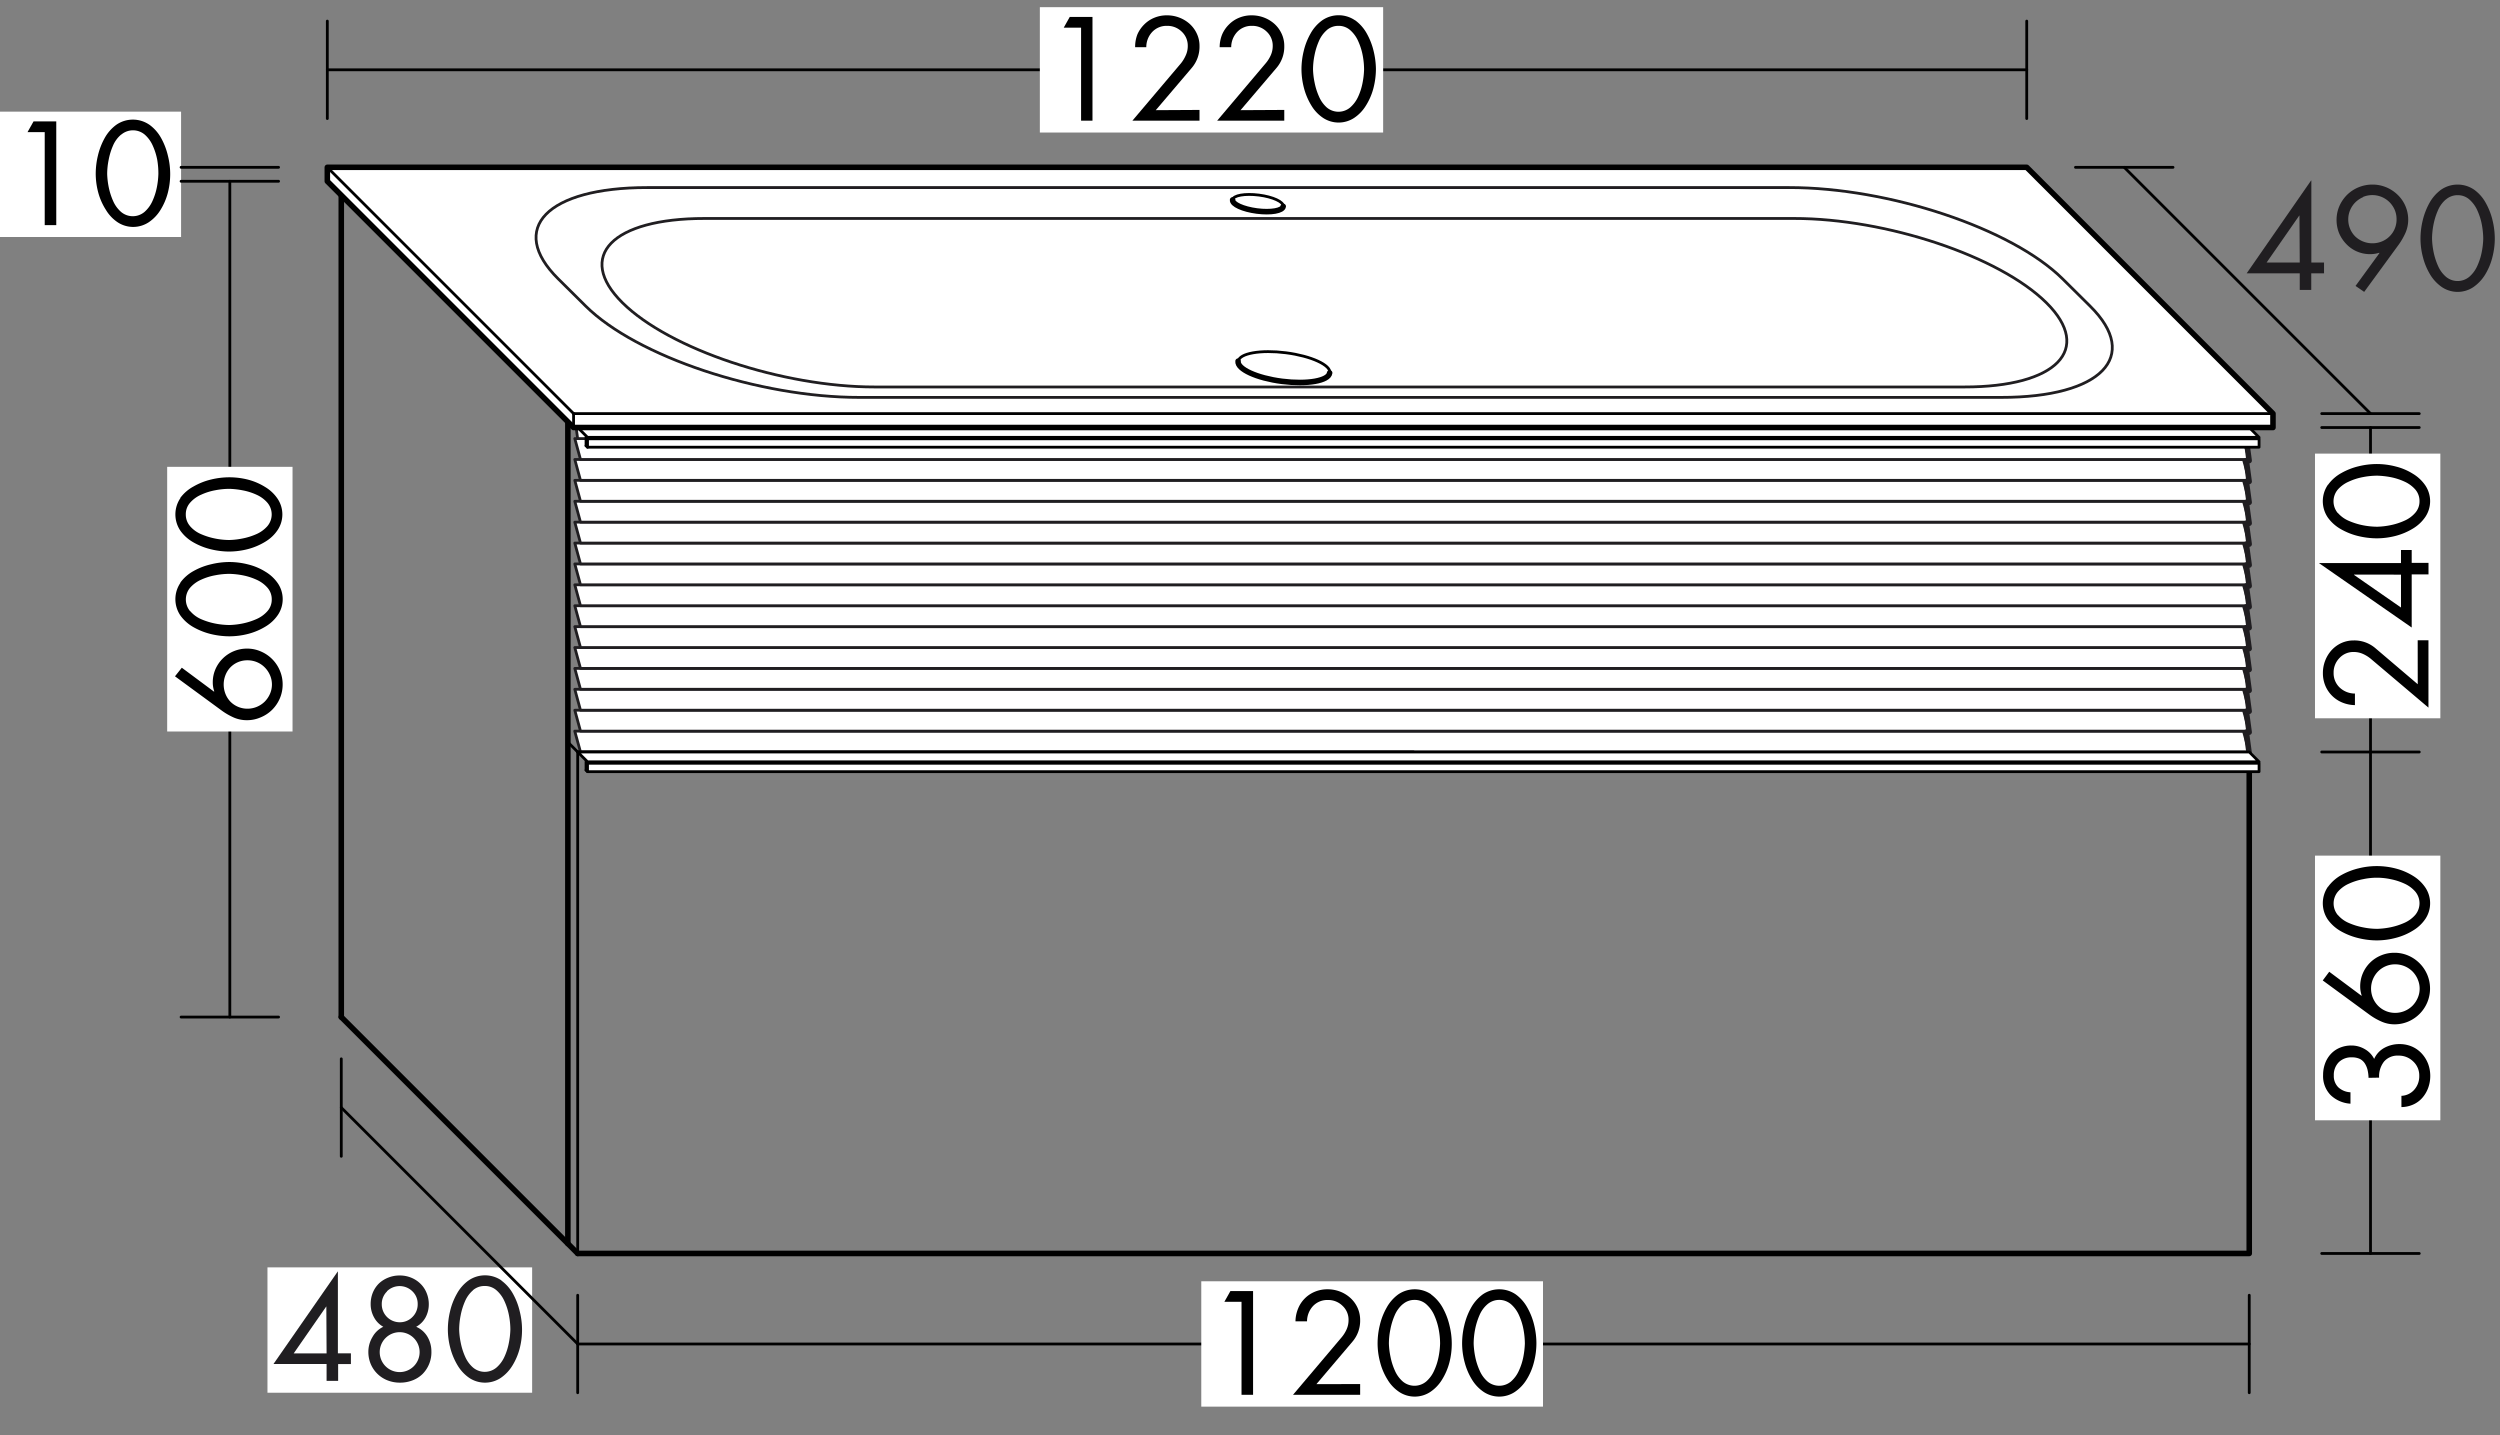 <svg id="Ebene_1" data-name="Ebene 1" xmlns="http://www.w3.org/2000/svg" viewBox="0 0 508.75 292.05"><rect x="0" y="0" width="508.75" height="292.05" fill="#808080" stroke="none"/><defs><style>.cls-1,.cls-2,.cls-3,.cls-5,.cls-8{fill:#fff;}.cls-1,.cls-10,.cls-2{stroke:#201e21;}.cls-1,.cls-10,.cls-11,.cls-2,.cls-3,.cls-4,.cls-7,.cls-8,.cls-9{stroke-linecap:round;stroke-linejoin:round;}.cls-1,.cls-10,.cls-3,.cls-4{stroke-width:0.57px;}.cls-2,.cls-7,.cls-8{stroke-width:1.13px;}.cls-11,.cls-3,.cls-4,.cls-7,.cls-8,.cls-9{stroke:#000;}.cls-10,.cls-11,.cls-4,.cls-7,.cls-9{fill:none;}.cls-6{fill:#201e21;}.cls-9{stroke-width:0.57px;}.cls-11{stroke-width:1.13px;}</style></defs><title>bb_I_SFXN122</title><polygon class="cls-1" points="457.71 153.03 118.13 153.03 116.96 148.78 456.54 148.78 457.71 153.03"/><polygon class="cls-1" points="457.71 148.78 118.13 148.78 116.97 144.53 456.54 144.53 457.71 148.78"/><polygon class="cls-1" points="457.71 144.53 118.13 144.53 116.97 140.27 456.54 140.27 457.71 144.53"/><polygon class="cls-1" points="457.71 140.27 118.13 140.27 116.97 136.02 456.54 136.02 457.71 140.27"/><polygon class="cls-1" points="457.71 136.02 118.13 136.02 116.97 131.77 456.54 131.77 457.71 136.02"/><polygon class="cls-1" points="457.71 131.77 118.13 131.77 116.97 127.52 456.54 127.52 457.71 131.77"/><polygon class="cls-1" points="457.71 127.52 118.13 127.52 116.97 123.27 456.54 123.27 457.71 127.52"/><polygon class="cls-1" points="457.71 123.27 118.13 123.27 116.97 119.01 456.54 119.01 457.71 123.27"/><polygon class="cls-1" points="457.71 119.01 118.13 119.01 116.97 114.76 456.54 114.76 457.71 119.01"/><polygon class="cls-1" points="457.71 114.76 118.13 114.76 116.97 110.51 456.54 110.51 457.71 114.76"/><polygon class="cls-1" points="457.71 110.51 118.13 110.51 116.97 106.26 456.54 106.26 457.71 110.51"/><polygon class="cls-1" points="457.71 106.26 118.13 106.26 116.97 102.01 456.54 102.01 457.71 106.26"/><polygon class="cls-1" points="457.71 102.01 118.13 102.01 116.97 97.75 456.54 97.75 457.71 102.01"/><polygon class="cls-1" points="457.71 97.75 118.13 97.75 116.97 93.5 456.54 93.5 457.71 97.75"/><polygon class="cls-1" points="457.71 93.5 118.13 93.5 116.97 89.25 456.54 89.25 457.71 93.5"/><polygon class="cls-1" points="287.63 89.25 117.55 89.25 116.97 85 287.04 85 287.63 89.25"/><line class="cls-2" x1="457.12" y1="149" x2="457.7" y2="153.25"/><line class="cls-2" x1="457.12" y1="144.75" x2="457.7" y2="149"/><line class="cls-2" x1="457.12" y1="140.5" x2="457.7" y2="144.75"/><line class="cls-2" x1="457.12" y1="136.24" x2="457.7" y2="140.5"/><line class="cls-2" x1="457.12" y1="131.99" x2="457.7" y2="136.25"/><line class="cls-2" x1="457.12" y1="127.74" x2="457.7" y2="131.99"/><line class="cls-2" x1="457.12" y1="123.49" x2="457.7" y2="127.74"/><line class="cls-2" x1="457.12" y1="119.24" x2="457.7" y2="123.49"/><line class="cls-2" x1="457.12" y1="114.99" x2="457.7" y2="119.24"/><line class="cls-2" x1="457.12" y1="110.73" x2="457.7" y2="114.99"/><line class="cls-2" x1="457.12" y1="106.48" x2="457.7" y2="110.73"/><line class="cls-2" x1="457.12" y1="102.23" x2="457.7" y2="106.48"/><line class="cls-2" x1="457.12" y1="97.98" x2="457.7" y2="102.23"/><line class="cls-2" x1="457.12" y1="93.73" x2="457.7" y2="97.98"/><line class="cls-2" x1="457.12" y1="89.47" x2="457.7" y2="93.73"/><rect class="cls-3" x="119.56" y="89.3" width="340.16" height="1.7"/><line class="cls-4" x1="119.26" y1="90.71" x2="119.56" y2="91.01"/><line class="cls-4" x1="119.26" y1="89" x2="119.26" y2="90.71"/><polyline class="cls-3" points="119.56 89 459.72 89 457.72 87 117.56 87 119.56 89"/><rect class="cls-5" x="54.43" y="257.91" width="53.86" height="25.51"/><path class="cls-6" d="M71.41,275.41v2.18h-2.6V281H66.46v-3.42H55.65l13.11-18.87h0v16.69Zm-5-9.55H66.4l-6.63,9.55h6.69Z"/><path class="cls-6" d="M83.66,260a5.72,5.72,0,0,1,1.89,1.23,5.37,5.37,0,0,1,1.26,1.88,5.94,5.94,0,0,1,.45,2.33,5.6,5.6,0,0,1-.68,2.69A4.75,4.75,0,0,1,84.69,270a4.94,4.94,0,0,1,2.28,2,5.85,5.85,0,0,1,.82,3A6.28,6.28,0,0,1,86,279.6a6,6,0,0,1-2.06,1.31,6.94,6.94,0,0,1-2.54.46,6.83,6.83,0,0,1-2.52-.46,6.12,6.12,0,0,1-3.43-3.32,6.36,6.36,0,0,1-.49-2.49,5.86,5.86,0,0,1,.83-3A4.94,4.94,0,0,1,78,270a4.75,4.75,0,0,1-1.89-1.93,5.49,5.49,0,0,1-.68-2.69,6.12,6.12,0,0,1,.44-2.33,5.65,5.65,0,0,1,1.26-1.88A5.93,5.93,0,0,1,79,260a6.13,6.13,0,0,1,2.31-.44A6.05,6.05,0,0,1,83.66,260Zm-5.2,12.29a4.06,4.06,0,0,0,0,5.74,4.06,4.06,0,1,0,0-5.74Zm.3-9.48a3.52,3.52,0,0,0-1.07,2.58,3.65,3.65,0,0,0,3.66,3.69A3.54,3.54,0,0,0,83.94,268,3.58,3.58,0,0,0,85,265.36a3.49,3.49,0,0,0-1.08-2.58,3.69,3.69,0,0,0-5.18,0Z"/><path class="cls-6" d="M102,260.57a8.32,8.32,0,0,1,2.38,2.7,13.43,13.43,0,0,1,1.38,3.57,15.29,15.29,0,0,1,0,7.56,12.76,12.76,0,0,1-1.5,3.52,8.2,8.2,0,0,1-2.41,2.52,5.8,5.8,0,0,1-6.3,0,8.14,8.14,0,0,1-2.39-2.52,13.39,13.39,0,0,1-1.5-3.52,14.86,14.86,0,0,1-.52-3.92,15.82,15.82,0,0,1,.45-3.64,13.45,13.45,0,0,1,1.39-3.57,8.09,8.09,0,0,1,2.38-2.7,5.9,5.9,0,0,1,6.69,0Zm-5.74,2a6.1,6.1,0,0,0-1.63,2.24,13.29,13.29,0,0,0-.89,2.89,15,15,0,0,0-.3,2.87,15.35,15.35,0,0,0,.33,2.72,13,13,0,0,0,.89,2.8,6.2,6.2,0,0,0,1.61,2.21,3.69,3.69,0,0,0,4.76,0,6.37,6.37,0,0,0,1.63-2.21,12,12,0,0,0,.89-2.8,16.2,16.2,0,0,0,.31-2.72,15.43,15.43,0,0,0-.28-2.85,12.54,12.54,0,0,0-.91-2.9,6.4,6.4,0,0,0-1.64-2.25,3.51,3.51,0,0,0-2.38-.87A3.57,3.57,0,0,0,96.21,262.59Z"/><line class="cls-4" x1="117.56" y1="255.08" x2="117.56" y2="153.03"/><polyline class="cls-7" points="457.72 154.03 457.72 255.08 117.56 255.08"/><polyline class="cls-7" points="69.45 206.97 69.45 36.89 73.98 36.89"/><line class="cls-4" x1="117.56" y1="85" x2="69.45" y2="36.89"/><line class="cls-7" x1="117.56" y1="255.08" x2="69.45" y2="206.97"/><polyline class="cls-7" points="115.56 253.07 115.56 82.99 285.63 82.99"/><line class="cls-7" x1="120.09" y1="82.99" x2="73.99" y2="36.89"/><line class="cls-4" x1="117.56" y1="153.03" x2="287.64" y2="153.03"/><line class="cls-4" x1="117.56" y1="153.03" x2="115.56" y2="151.02"/><rect class="cls-5" y="22.72" width="36.85" height="25.51"/><path d="M5.6,26.89,6.83,24.7h4.62V45.82H9.1V26.89Z"/><path d="M30.4,25.38a8.32,8.32,0,0,1,2.38,2.7,13.78,13.78,0,0,1,1.38,3.57,15.29,15.29,0,0,1,0,7.56,12.57,12.57,0,0,1-1.5,3.51,8.09,8.09,0,0,1-2.41,2.52,5.75,5.75,0,0,1-6.3,0,7.93,7.93,0,0,1-2.39-2.52A12.57,12.57,0,0,1,20,39.21a14.92,14.92,0,0,1-.52-3.92,15.82,15.82,0,0,1,.45-3.64,13.78,13.78,0,0,1,1.38-3.57,8.32,8.32,0,0,1,2.38-2.7,5.92,5.92,0,0,1,6.7,0Zm-5.74,2A6,6,0,0,0,23,29.63a13.37,13.37,0,0,0-.89,2.9,14.9,14.9,0,0,0-.3,2.87,16.27,16.27,0,0,0,.32,2.72,13.65,13.65,0,0,0,.9,2.8,6.29,6.29,0,0,0,1.61,2.21,3.69,3.69,0,0,0,4.76,0,6.44,6.44,0,0,0,1.62-2.21,12.53,12.53,0,0,0,.9-2.8,16.2,16.2,0,0,0,.31-2.72A16.36,16.36,0,0,0,32,32.54a12.62,12.62,0,0,0-.91-2.89,6.44,6.44,0,0,0-1.64-2.26,3.7,3.7,0,0,0-4.77,0Z"/><polygon class="cls-8" points="462.55 84.17 462.55 87 116.72 87 66.61 36.89 66.61 34.05 412.44 34.05 462.55 84.17"/><line class="cls-3" x1="66.61" y1="34.05" x2="116.73" y2="84.17"/><line class="cls-3" x1="116.72" y1="84.17" x2="462.55" y2="84.17"/><line class="cls-3" x1="116.72" y1="84.17" x2="116.72" y2="87"/><line class="cls-4" x1="412.44" y1="14.21" x2="66.61" y2="14.21"/><rect class="cls-5" x="211.61" y="1.46" width="69.86" height="25.51"/><path d="M216.47,5.63l1.23-2.19h4.62V24.56H220V5.63Z"/><path d="M244.1,22.37v2.19H230.44l9.89-11.68a7.16,7.16,0,0,0,1-1.68,4.44,4.44,0,0,0,.38-1.85,3.88,3.88,0,0,0-1.23-2.91,4.16,4.16,0,0,0-3-1.18,4,4,0,0,0-3,1.24,4.52,4.52,0,0,0-1.21,3.1H231A7,7,0,0,1,231.46,7,6.55,6.55,0,0,1,232.83,5a6.18,6.18,0,0,1,2.08-1.39,6.56,6.56,0,0,1,2.56-.49,6.91,6.91,0,0,1,2.52.46,6.81,6.81,0,0,1,2.13,1.3,6.22,6.22,0,0,1,1.45,2,5.8,5.8,0,0,1,.53,2.49,6.62,6.62,0,0,1-1.59,4.46l-7.31,8.59Z"/><path d="M261.35,22.37v2.19H247.69l9.88-11.68a6.89,6.89,0,0,0,1.05-1.68A4.6,4.6,0,0,0,259,9.35a3.88,3.88,0,0,0-1.23-2.91,4.16,4.16,0,0,0-3-1.18,4,4,0,0,0-3,1.24,4.57,4.57,0,0,0-1.22,3.1h-2.35A7,7,0,0,1,248.71,7,6.38,6.38,0,0,1,250.08,5a6.18,6.18,0,0,1,2.08-1.39,6.56,6.56,0,0,1,2.56-.49,7,7,0,0,1,2.52.46,6.81,6.81,0,0,1,2.13,1.3,6.22,6.22,0,0,1,1.45,2,5.8,5.8,0,0,1,.53,2.49,6.62,6.62,0,0,1-1.59,4.46l-7.31,8.59Z"/><path d="M275.76,4.12a8.32,8.32,0,0,1,2.38,2.7,13.8,13.8,0,0,1,1.39,3.57A16.35,16.35,0,0,1,280,14a15.78,15.78,0,0,1-.5,3.92,12.57,12.57,0,0,1-1.5,3.51A8,8,0,0,1,275.56,24a5.75,5.75,0,0,1-6.3,0,7.93,7.93,0,0,1-2.39-2.52,13.18,13.18,0,0,1-1.5-3.51,15.35,15.35,0,0,1-.52-3.92,15.82,15.82,0,0,1,.45-3.64,13.45,13.45,0,0,1,1.39-3.57,8.2,8.2,0,0,1,2.38-2.7,5.9,5.9,0,0,1,6.69,0Zm-5.74,2a6.14,6.14,0,0,0-1.62,2.24,13.39,13.39,0,0,0-.9,2.9,14.9,14.9,0,0,0-.3,2.87,15.35,15.35,0,0,0,.33,2.72,13,13,0,0,0,.89,2.8A6.29,6.29,0,0,0,270,21.87a3.69,3.69,0,0,0,4.76,0,6.46,6.46,0,0,0,1.63-2.21,12,12,0,0,0,.89-2.8,16.2,16.2,0,0,0,.31-2.72,15.45,15.45,0,0,0-.28-2.86,12.62,12.62,0,0,0-.91-2.89,6.44,6.44,0,0,0-1.64-2.26,3.51,3.51,0,0,0-2.38-.87A3.57,3.57,0,0,0,270,6.13Z"/><line class="cls-4" x1="66.61" y1="4.29" x2="66.61" y2="24.13"/><line class="cls-4" x1="412.44" y1="4.29" x2="412.44" y2="24.13"/><line class="cls-9" x1="422.36" y1="34.05" x2="442.21" y2="34.05"/><line class="cls-9" x1="472.47" y1="84.17" x2="492.32" y2="84.17"/><path class="cls-6" d="M472.94,53.43v2.19h-2.6V59H468V55.62h-10.8l13.1-18.88h.06V53.43Zm-5-9.55h-.05l-6.64,9.55H468Z"/><path class="cls-6" d="M479.35,58.19l4.87-6.69-.05-.06a6.15,6.15,0,0,1-1.82.28,6.71,6.71,0,0,1-2.68-.53,6.57,6.57,0,0,1-2.18-1.51A7.28,7.28,0,0,1,476,47.44a7.11,7.11,0,0,1-.51-2.69,7,7,0,0,1,.57-2.8,7.48,7.48,0,0,1,1.58-2.31A7.27,7.27,0,0,1,480,38.1a7.37,7.37,0,0,1,2.79-.54,7.28,7.28,0,0,1,2.78.54,7.42,7.42,0,0,1,2.35,1.54,7,7,0,0,1,2.15,5.11,6.61,6.61,0,0,1-.52,2.55,13.65,13.65,0,0,1-1.44,2.52l-7,9.58Zm1.54-18.07a5.1,5.1,0,0,0-1.58,1.06,4.94,4.94,0,0,0-1.06,1.58,4.76,4.76,0,0,0-.38,1.91,4.86,4.86,0,0,0,1.44,3.47,5.1,5.1,0,0,0,5.39,1,4.8,4.8,0,0,0,3-4.51,4.92,4.92,0,0,0-.37-1.91,5.13,5.13,0,0,0-1.07-1.58,4.95,4.95,0,0,0-5.39-1.06Z"/><path class="cls-6" d="M503.47,38.59a8.09,8.09,0,0,1,2.38,2.7,13.72,13.72,0,0,1,1.39,3.57,15.88,15.88,0,0,1,.45,3.64,15.22,15.22,0,0,1-.51,3.92,12.45,12.45,0,0,1-1.49,3.52,8.44,8.44,0,0,1-2.41,2.52,5.75,5.75,0,0,1-6.3,0,8.29,8.29,0,0,1-2.4-2.52,13,13,0,0,1-1.49-3.52,14.81,14.81,0,0,1-.52-3.92,15.88,15.88,0,0,1,.45-3.64,14.06,14.06,0,0,1,1.38-3.57,8.32,8.32,0,0,1,2.38-2.7,5.95,5.95,0,0,1,6.69,0Zm-5.74,2a6.05,6.05,0,0,0-1.62,2.24,13.78,13.78,0,0,0-.9,2.9,15.6,15.6,0,0,0-.29,2.87,16.16,16.16,0,0,0,.32,2.71,13.46,13.46,0,0,0,.9,2.8,6.11,6.11,0,0,0,1.61,2.21,3.69,3.69,0,0,0,4.76,0,6.25,6.25,0,0,0,1.62-2.21,12.37,12.37,0,0,0,.9-2.8,16.09,16.09,0,0,0,.31-2.71,16.36,16.36,0,0,0-.28-2.86,12.7,12.7,0,0,0-.91-2.9,6.49,6.49,0,0,0-1.64-2.25,3.53,3.53,0,0,0-2.38-.87A3.6,3.6,0,0,0,497.73,40.61Z"/><line class="cls-3" x1="432.28" y1="34.05" x2="482.4" y2="84.17"/><line class="cls-9" x1="36.85" y1="34.05" x2="56.69" y2="34.05"/><line class="cls-9" x1="36.85" y1="36.89" x2="56.69" y2="36.89"/><line class="cls-4" x1="36.85" y1="206.97" x2="56.69" y2="206.97"/><line class="cls-4" x1="46.77" y1="206.97" x2="46.77" y2="36.89"/><rect class="cls-5" x="34.02" y="95" width="25.51" height="53.86"/><path d="M37,135.88l6.55,4.87.05-.06a5.59,5.59,0,0,1-.3-1.84,6.66,6.66,0,0,1,.54-2.66,6.9,6.9,0,0,1,1.51-2.2,7,7,0,0,1,4.92-2,6.86,6.86,0,0,1,2.81.58,7.26,7.26,0,0,1,3.88,3.92,7.12,7.12,0,0,1,.56,2.78,7.28,7.28,0,0,1-.56,2.82,7.41,7.41,0,0,1-1.57,2.34A7.18,7.18,0,0,1,53,146a6.89,6.89,0,0,1-2.77.56,6.67,6.67,0,0,1-2.58-.51,13.24,13.24,0,0,1-2.49-1.42l-9.55-7Zm17.94,1.51a5.07,5.07,0,0,0-1.07-1.58,4.84,4.84,0,0,0-1.6-1.07,5,5,0,0,0-1.92-.37,4.87,4.87,0,0,0-1.9.37,4.71,4.71,0,0,0-1.57,1.07,4.83,4.83,0,0,0-1,1.58,5.22,5.22,0,0,0,0,3.81,4.93,4.93,0,0,0,1,1.58,4.86,4.86,0,0,0,3.47,1.44,5,5,0,0,0,3.52-1.44,5.19,5.19,0,0,0,1.07-1.58,4.74,4.74,0,0,0,0-3.81Z"/><path d="M36.68,118.59a8.2,8.2,0,0,1,2.7-2.38A13.45,13.45,0,0,1,43,114.82a15.82,15.82,0,0,1,3.64-.45,15.34,15.34,0,0,1,3.92.51,12,12,0,0,1,3.51,1.5,8.06,8.06,0,0,1,2.52,2.4,5.75,5.75,0,0,1,0,6.3,8,8,0,0,1-2.52,2.4,13.18,13.18,0,0,1-3.51,1.5,15.34,15.34,0,0,1-3.92.51,16.35,16.35,0,0,1-3.64-.44,13.8,13.8,0,0,1-3.57-1.39,8.32,8.32,0,0,1-2.7-2.38,5.9,5.9,0,0,1,0-6.69Zm2,5.74A6.14,6.14,0,0,0,40.93,126a14,14,0,0,0,2.9.9,15.69,15.69,0,0,0,2.87.29,15.29,15.29,0,0,0,2.72-.32,13.65,13.65,0,0,0,2.8-.9,6.29,6.29,0,0,0,2.21-1.61,3.51,3.51,0,0,0,.87-2.38,3.55,3.55,0,0,0-.87-2.38,6.44,6.44,0,0,0-2.21-1.62,12.53,12.53,0,0,0-2.8-.9,16.14,16.14,0,0,0-2.72-.3,15.26,15.26,0,0,0-2.85.28,12.06,12.06,0,0,0-2.9.9,6.44,6.44,0,0,0-2.26,1.64,3.72,3.72,0,0,0,0,4.78Z"/><path d="M36.68,101.34A8.2,8.2,0,0,1,39.38,99,13.45,13.45,0,0,1,43,97.57a15.78,15.78,0,0,1,3.64-.44,15.33,15.33,0,0,1,3.92.5A12.57,12.57,0,0,1,54,99.13a8,8,0,0,1,2.52,2.41,5.73,5.73,0,0,1,0,6.29,7.85,7.85,0,0,1-2.52,2.4,13.18,13.18,0,0,1-3.51,1.5,15.34,15.34,0,0,1-3.92.51A15.78,15.78,0,0,1,43,111.8a13.45,13.45,0,0,1-3.57-1.39,8.2,8.2,0,0,1-2.7-2.38,5.9,5.9,0,0,1,0-6.69Zm2,5.74a6.14,6.14,0,0,0,2.24,1.62,14,14,0,0,0,2.9.9,14.85,14.85,0,0,0,2.87.29,15.29,15.29,0,0,0,2.72-.32,13,13,0,0,0,2.8-.89,6.31,6.31,0,0,0,2.21-1.62,3.68,3.68,0,0,0,0-4.75,6.34,6.34,0,0,0-2.21-1.63,12,12,0,0,0-2.8-.89,16.2,16.2,0,0,0-2.72-.31,15.26,15.26,0,0,0-2.85.28,12.08,12.08,0,0,0-2.9.91,6.32,6.32,0,0,0-2.26,1.64,3.51,3.51,0,0,0-.87,2.38A3.57,3.57,0,0,0,38.69,107.08Z"/><line class="cls-4" x1="69.45" y1="215.47" x2="69.45" y2="235.31"/><line class="cls-4" x1="117.56" y1="263.58" x2="117.56" y2="283.42"/><line class="cls-4" x1="117.56" y1="273.5" x2="69.45" y2="225.39"/><line class="cls-4" x1="457.72" y1="273.5" x2="117.56" y2="273.5"/><line class="cls-4" x1="457.72" y1="263.58" x2="457.72" y2="283.42"/><rect class="cls-3" x="119.56" y="155.33" width="340.16" height="1.7"/><line class="cls-4" x1="119.26" y1="156.73" x2="119.56" y2="157.03"/><line class="cls-4" x1="119.26" y1="155.03" x2="119.26" y2="156.73"/><polyline class="cls-3" points="119.56 155.03 459.72 155.03 457.72 153.03 117.56 153.03 119.56 155.03"/><rect class="cls-5" x="244.46" y="260.74" width="69.54" height="25.51"/><path d="M249.16,264.92l1.23-2.19H255v21.11h-2.35V264.92Z"/><path d="M276.79,281.66v2.18H263.13L273,272.17a6.89,6.89,0,0,0,1.05-1.68,4.64,4.64,0,0,0,.38-1.85,3.85,3.85,0,0,0-1.23-2.91,4.12,4.12,0,0,0-3-1.18,4,4,0,0,0-3,1.23,4.62,4.62,0,0,0-1.22,3.11h-2.35a7,7,0,0,1,.52-2.56,6.24,6.24,0,0,1,3.44-3.47,6.63,6.63,0,0,1,2.56-.49,7,7,0,0,1,2.53.46,6.66,6.66,0,0,1,2.12,1.3,6.14,6.14,0,0,1,1.46,2,6,6,0,0,1,.53,2.49,6.54,6.54,0,0,1-1.6,4.45l-7.3,8.6Z"/><path d="M291.2,263.4a8.46,8.46,0,0,1,2.38,2.71,13.78,13.78,0,0,1,1.38,3.57,15.29,15.29,0,0,1,0,7.56,12.7,12.7,0,0,1-1.5,3.51,8.09,8.09,0,0,1-2.41,2.52,5.75,5.75,0,0,1-6.3,0,7.93,7.93,0,0,1-2.39-2.52,12.7,12.7,0,0,1-1.5-3.51,14.92,14.92,0,0,1-.52-3.92,15.82,15.82,0,0,1,.45-3.64,13.45,13.45,0,0,1,1.39-3.57,8.23,8.23,0,0,1,2.38-2.71,5.95,5.95,0,0,1,6.69,0Zm-5.74,2a6.16,6.16,0,0,0-1.63,2.24,13.37,13.37,0,0,0-.89,2.9,14.9,14.9,0,0,0-.3,2.87,15.25,15.25,0,0,0,.33,2.71,12.7,12.7,0,0,0,.89,2.8,6.24,6.24,0,0,0,1.61,2.22,3.72,3.72,0,0,0,4.76,0,6.38,6.38,0,0,0,1.62-2.22,12.21,12.21,0,0,0,.9-2.8,16.09,16.09,0,0,0,.31-2.71,15.45,15.45,0,0,0-.28-2.86,12.7,12.7,0,0,0-.91-2.9,6.49,6.49,0,0,0-1.64-2.25,3.53,3.53,0,0,0-2.38-.87A3.57,3.57,0,0,0,285.46,265.42Z"/><path d="M308.44,263.4a8.23,8.23,0,0,1,2.38,2.71,13.45,13.45,0,0,1,1.39,3.57,15.82,15.82,0,0,1,.45,3.64,15.34,15.34,0,0,1-.51,3.92,12.38,12.38,0,0,1-1.49,3.51,8.21,8.21,0,0,1-2.41,2.52,5.75,5.75,0,0,1-6.3,0,8.06,8.06,0,0,1-2.4-2.52,13,13,0,0,1-1.49-3.51,14.92,14.92,0,0,1-.52-3.92,15.82,15.82,0,0,1,.45-3.64,13.78,13.78,0,0,1,1.38-3.57,8.46,8.46,0,0,1,2.38-2.71,5.95,5.95,0,0,1,6.69,0Zm-5.73,2a6,6,0,0,0-1.63,2.24,14,14,0,0,0-.9,2.9,15.69,15.69,0,0,0-.29,2.87,16.16,16.16,0,0,0,.32,2.71,13.27,13.27,0,0,0,.9,2.8,6.24,6.24,0,0,0,1.61,2.22,3.72,3.72,0,0,0,4.76,0,6.38,6.38,0,0,0,1.62-2.22,12.21,12.21,0,0,0,.9-2.8,17.2,17.2,0,0,0,.31-2.71,16.36,16.36,0,0,0-.28-2.86,12.7,12.7,0,0,0-.91-2.9,6.49,6.49,0,0,0-1.64-2.25,3.7,3.7,0,0,0-4.77,0Z"/><line class="cls-9" x1="472.47" y1="255.08" x2="492.32" y2="255.08"/><line class="cls-9" x1="472.47" y1="87" x2="492.32" y2="87"/><line class="cls-4" x1="482.4" y1="255.08" x2="482.4" y2="87"/><line class="cls-9" x1="472.47" y1="153.03" x2="492.32" y2="153.03"/><rect class="cls-5" x="471.1" y="174.12" width="25.51" height="53.86"/><path d="M482,219.34a8.07,8.07,0,0,0-.21-1.65,4.48,4.48,0,0,0-.56-1.3,2.68,2.68,0,0,0-1-.9,3.73,3.73,0,0,0-1.61-.32,3.61,3.61,0,0,0-2.69,1,3.67,3.67,0,0,0-1,2.68,3.21,3.21,0,0,0,.93,2.43,3.94,3.94,0,0,0,2.46,1v2.32a6.37,6.37,0,0,1-4.07-1.78,5.54,5.54,0,0,1-1.5-4.07,6.71,6.71,0,0,1,.41-2.35,5.7,5.7,0,0,1,1.17-1.92,5.24,5.24,0,0,1,1.84-1.27,6,6,0,0,1,2.35-.45,5.32,5.32,0,0,1,2.7.73,4.7,4.7,0,0,1,1.92,2,4.77,4.77,0,0,1,2.07-2.25,6.37,6.37,0,0,1,3.11-.77,6.31,6.31,0,0,1,2.5.5,5.88,5.88,0,0,1,2,1.42,6.56,6.56,0,0,1,1.3,2.1,7.13,7.13,0,0,1,0,4.93,6.4,6.4,0,0,1-1.19,2,5.4,5.4,0,0,1-1.86,1.36,6,6,0,0,1-2.38.51V223a3.65,3.65,0,0,0,2.63-1.26,4.12,4.12,0,0,0,1-2.8,3.86,3.86,0,0,0-1.24-2.94,4.15,4.15,0,0,0-3-1.18,3.61,3.61,0,0,0-2.93,1.21,4.89,4.89,0,0,0-1,3.27Z"/><path d="M474,197.75l6.55,4.88.05-.06a5.61,5.61,0,0,1-.3-1.85,6.69,6.69,0,0,1,.54-2.66,6.83,6.83,0,0,1,3.74-3.65,6.93,6.93,0,0,1,2.69-.52,7,7,0,0,1,2.81.57,7.34,7.34,0,0,1,3.88,3.92,7.3,7.3,0,0,1-3.89,9.51,7.07,7.07,0,0,1-2.77.56,6.5,6.5,0,0,1-2.58-.52,12.64,12.64,0,0,1-2.49-1.41l-9.55-7ZM492,199.27a5.24,5.24,0,0,0-1.07-1.59,5,5,0,0,0-1.6-1.06,5,5,0,0,0-1.92-.38,4.86,4.86,0,0,0-3.47,1.44,5,5,0,0,0,0,7,4.86,4.86,0,0,0,3.47,1.44,5,5,0,0,0,1.92-.38,5,5,0,0,0,1.6-1.06,5.24,5.24,0,0,0,1.07-1.59,4.71,4.71,0,0,0,0-3.8Z"/><path d="M473.76,180.46a8.32,8.32,0,0,1,2.7-2.38A13.78,13.78,0,0,1,480,176.7a15.29,15.29,0,0,1,7.56.05,12.57,12.57,0,0,1,3.51,1.5,8.09,8.09,0,0,1,2.52,2.41,5.75,5.75,0,0,1,0,6.3,7.93,7.93,0,0,1-2.52,2.39,12.57,12.57,0,0,1-3.51,1.5,14.92,14.92,0,0,1-3.92.52,15.82,15.82,0,0,1-3.64-.45,13.78,13.78,0,0,1-3.57-1.38,8.32,8.32,0,0,1-2.7-2.38,5.92,5.92,0,0,1,0-6.7Zm2,5.74a6,6,0,0,0,2.24,1.63,13.37,13.37,0,0,0,2.9.89,14.9,14.9,0,0,0,2.87.3,16.27,16.27,0,0,0,2.72-.32,13.65,13.65,0,0,0,2.8-.9,6.29,6.29,0,0,0,2.21-1.61,3.69,3.69,0,0,0,0-4.76,6.44,6.44,0,0,0-2.21-1.62,12.53,12.53,0,0,0-2.8-.9,13.32,13.32,0,0,0-5.58,0,12.62,12.62,0,0,0-2.89.91,6.44,6.44,0,0,0-2.26,1.64,3.7,3.7,0,0,0,0,4.77Z"/><rect class="cls-5" x="471.1" y="92.31" width="25.51" height="53.86"/><path d="M492,130.3h2.19V144l-11.68-9.89a6.89,6.89,0,0,0-1.68-1.05,4.6,4.6,0,0,0-1.85-.38,3.83,3.83,0,0,0-2.91,1.24,4.16,4.16,0,0,0-1.18,3,4,4,0,0,0,1.24,3,4.53,4.53,0,0,0,3.1,1.22v2.35a7,7,0,0,1-2.56-.52,6.32,6.32,0,0,1-3.47-3.44,6.6,6.6,0,0,1-.49-2.56,6.91,6.91,0,0,1,.46-2.52,6.81,6.81,0,0,1,1.3-2.13,6.25,6.25,0,0,1,2-1.46,6,6,0,0,1,2.49-.53,6.58,6.58,0,0,1,4.46,1.6l8.59,7.31Z"/><path d="M488.6,111.93h2.18v2.61h3.42v2.35h-3.42V127.7l-18.87-13.11v0H488.6Zm-9.55,5V117l9.55,6.63v-6.69Z"/><path d="M473.76,98.65a8.2,8.2,0,0,1,2.7-2.38A13.45,13.45,0,0,1,480,94.88a15.82,15.82,0,0,1,3.64-.45,15.34,15.34,0,0,1,3.92.51,12,12,0,0,1,3.51,1.5,8.06,8.06,0,0,1,2.52,2.4,5.75,5.75,0,0,1,0,6.3,8,8,0,0,1-2.52,2.4,13.18,13.18,0,0,1-3.51,1.5,15.34,15.34,0,0,1-3.92.51,16.35,16.35,0,0,1-3.64-.44,13.45,13.45,0,0,1-3.57-1.39,8.32,8.32,0,0,1-2.7-2.38,5.9,5.9,0,0,1,0-6.69Zm2,5.74A6.14,6.14,0,0,0,478,106a14,14,0,0,0,2.9.9,15.69,15.69,0,0,0,2.87.29,15.29,15.29,0,0,0,2.72-.32,13.07,13.07,0,0,0,2.8-.9,6.17,6.17,0,0,0,2.21-1.61,3.51,3.51,0,0,0,.87-2.38,3.55,3.55,0,0,0-.87-2.38A6.44,6.44,0,0,0,489.3,98a12.53,12.53,0,0,0-2.8-.9,17.24,17.24,0,0,0-2.72-.3,15.45,15.45,0,0,0-2.86.28A12.15,12.15,0,0,0,478,98a6.42,6.42,0,0,0-2.26,1.63,3.72,3.72,0,0,0,0,4.78Z"/><path class="cls-10" d="M407.26,80.87H174.82c-20.35,0-45.25-8.31-55.62-18.57l-5.6-5.55c-10.37-10.26-2.28-18.58,18.07-18.58H364.12c20.35,0,45.25,8.32,55.62,18.58l5.6,5.55C435.71,72.56,427.62,80.87,407.26,80.87Z"/><path class="cls-10" d="M399.76,78.75H178c-18.78,0-41.76-7.67-51.33-17.14h0c-9.57-9.47-2.1-17.15,16.68-17.15H365.11c18.78,0,41.76,7.68,51.33,17.15h0C426,71.08,418.54,78.75,399.76,78.75Z"/><path class="cls-11" d="M261.13,42c-.11.89-2.51,1.31-5.35.94s-5.06-1.38-4.94-2.26"/><path class="cls-9" d="M250.84,40.65c.11-.89,2.51-1.31,5.35-.95s5.05,1.38,4.94,2.27"/><path class="cls-11" d="M270.58,75.89c-.2,1.6-4.54,2.37-9.69,1.71s-9.14-2.5-8.94-4.1"/><path class="cls-9" d="M252,73.5c.21-1.6,4.55-2.37,9.69-1.71s9.15,2.5,8.94,4.1"/></svg>